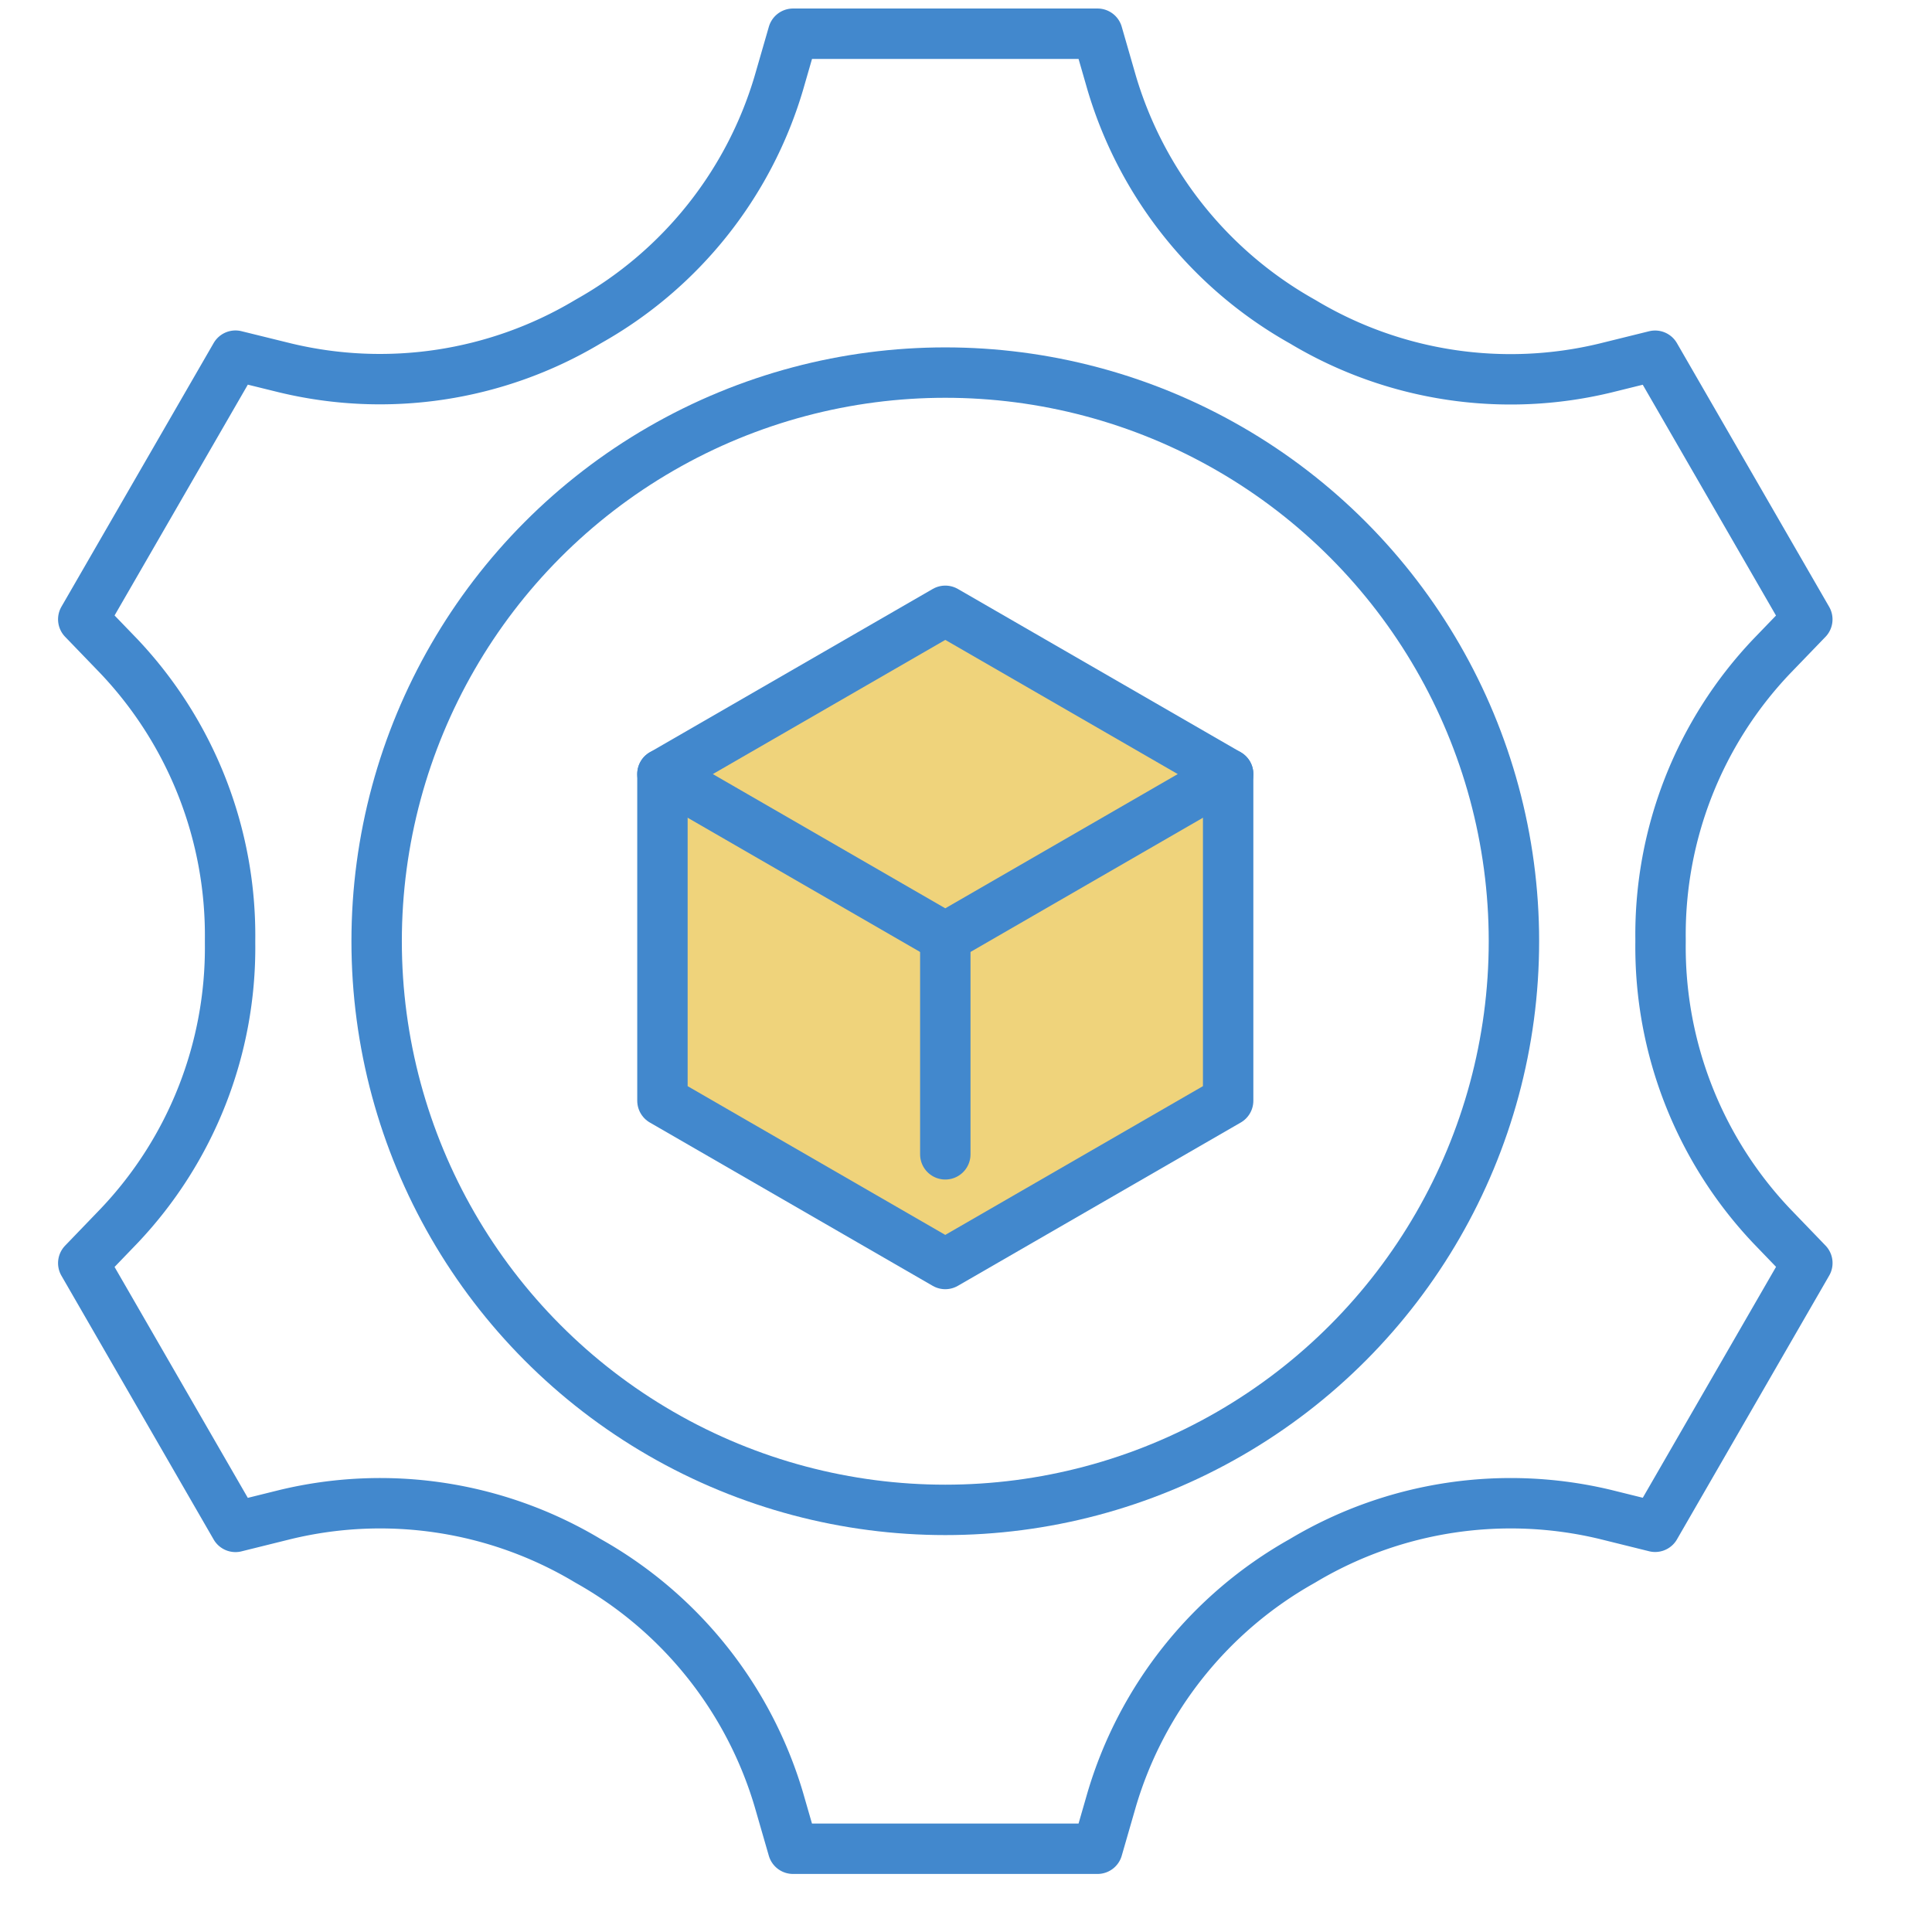 <svg id="icon-group-works" xmlns="http://www.w3.org/2000/svg" xmlns:xlink="http://www.w3.org/1999/xlink" width="115" height="115" viewBox="0 0 115 115">
  <defs>
    <clipPath id="clip-path">
      <rect id="長方形_27232" data-name="長方形 27232" width="115" height="115" transform="translate(389 2424)" fill="#e2e2e2"/>
    </clipPath>
    <clipPath id="clip-path-2">
      <rect id="長方形_26347" data-name="長方形 26347" width="106.639" height="112.051" fill="none"/>
    </clipPath>
  </defs>
  <g id="マスクグループ_19245" data-name="マスクグループ 19245" transform="translate(-389 -2424)" clip-path="url(#clip-path)">
    <g id="スズケンで_働くということ" data-name="スズケンで 働くということ" transform="translate(-11661 2580)">
      <path id="パス_1800" data-name="パス 1800" d="M57.5,0A57.5,57.5,0,1,1,0,57.5,57.5,57.5,0,0,1,57.5,0Z" transform="translate(12050 -156)" fill="none"/>
      <g id="グループ_19384" data-name="グループ 19384" transform="translate(12052.949 -156)">
        <g id="グループ_19383" data-name="グループ 19383" transform="translate(0 0)" clip-path="url(#clip-path-2)">
          <path id="パス_1799" data-name="パス 1799" d="M48.218,18.37V37.811L31.38,47.531,14.545,37.811V18.37" transform="translate(21.937 27.707)" fill="#efd37b" stroke="#4288cd" stroke-linecap="round" stroke-linejoin="round" stroke-width="3"/>
          <circle id="楕円形_83" data-name="楕円形 83" cx="33.848" cy="33.848" r="33.848" transform="translate(19.47 22.178)" fill="none" stroke="#4288cd" stroke-linecap="round" stroke-linejoin="round" stroke-width="3"/>
          <path id="パス_1797" data-name="パス 1797" d="M101.3,37.861l2.122-2.2-9.06-15.694-2.972.735a24.047,24.047,0,0,1-17.868-2.676c-.06-.038-.123-.073-.183-.108A24.158,24.158,0,0,1,62.02,3.74L61.172.8H43.051L42.2,3.745A24.117,24.117,0,0,1,30.908,17.9c-.028.018-.055.033-.083.048l-.08.048a24.109,24.109,0,0,1-17.909,2.7L9.86,19.963.8,35.656l2.122,2.2a24.166,24.166,0,0,1,6.617,16.89v.213A24.044,24.044,0,0,1,2.922,71.775L.8,73.979l9.06,15.7,2.972-.737A24.047,24.047,0,0,1,30.7,91.614c.06.038.123.073.183.108A24.163,24.163,0,0,1,42.2,105.9l.848,2.937H61.172l.85-2.945A24.126,24.126,0,0,1,73.315,91.732c.028-.018.055-.033.083-.048l.08-.048a24.127,24.127,0,0,1,17.911-2.7l2.975.737,9.06-15.7-2.119-2.2a24.158,24.158,0,0,1-6.619-16.89v-.213A24.044,24.044,0,0,1,101.3,37.861Z" transform="translate(1.207 1.207)" fill="none" stroke="#4288cd" stroke-linecap="round" stroke-linejoin="round" stroke-width="3"/>
          <path id="パス_1798" data-name="パス 1798" d="M31.382,33.936,14.545,24.214l16.838-9.719L48.22,24.214Z" transform="translate(21.936 21.862)" fill="#efd37b" stroke="#4288cd" stroke-linecap="round" stroke-linejoin="round" stroke-width="3"/>
          <line id="線_504" data-name="線 504" y2="12.912" transform="translate(53.319 55.798)" fill="none" stroke="#4288cd" stroke-linecap="round" stroke-linejoin="round" stroke-width="3"/>
        </g>
      </g>
    </g>
  </g>
</svg>
